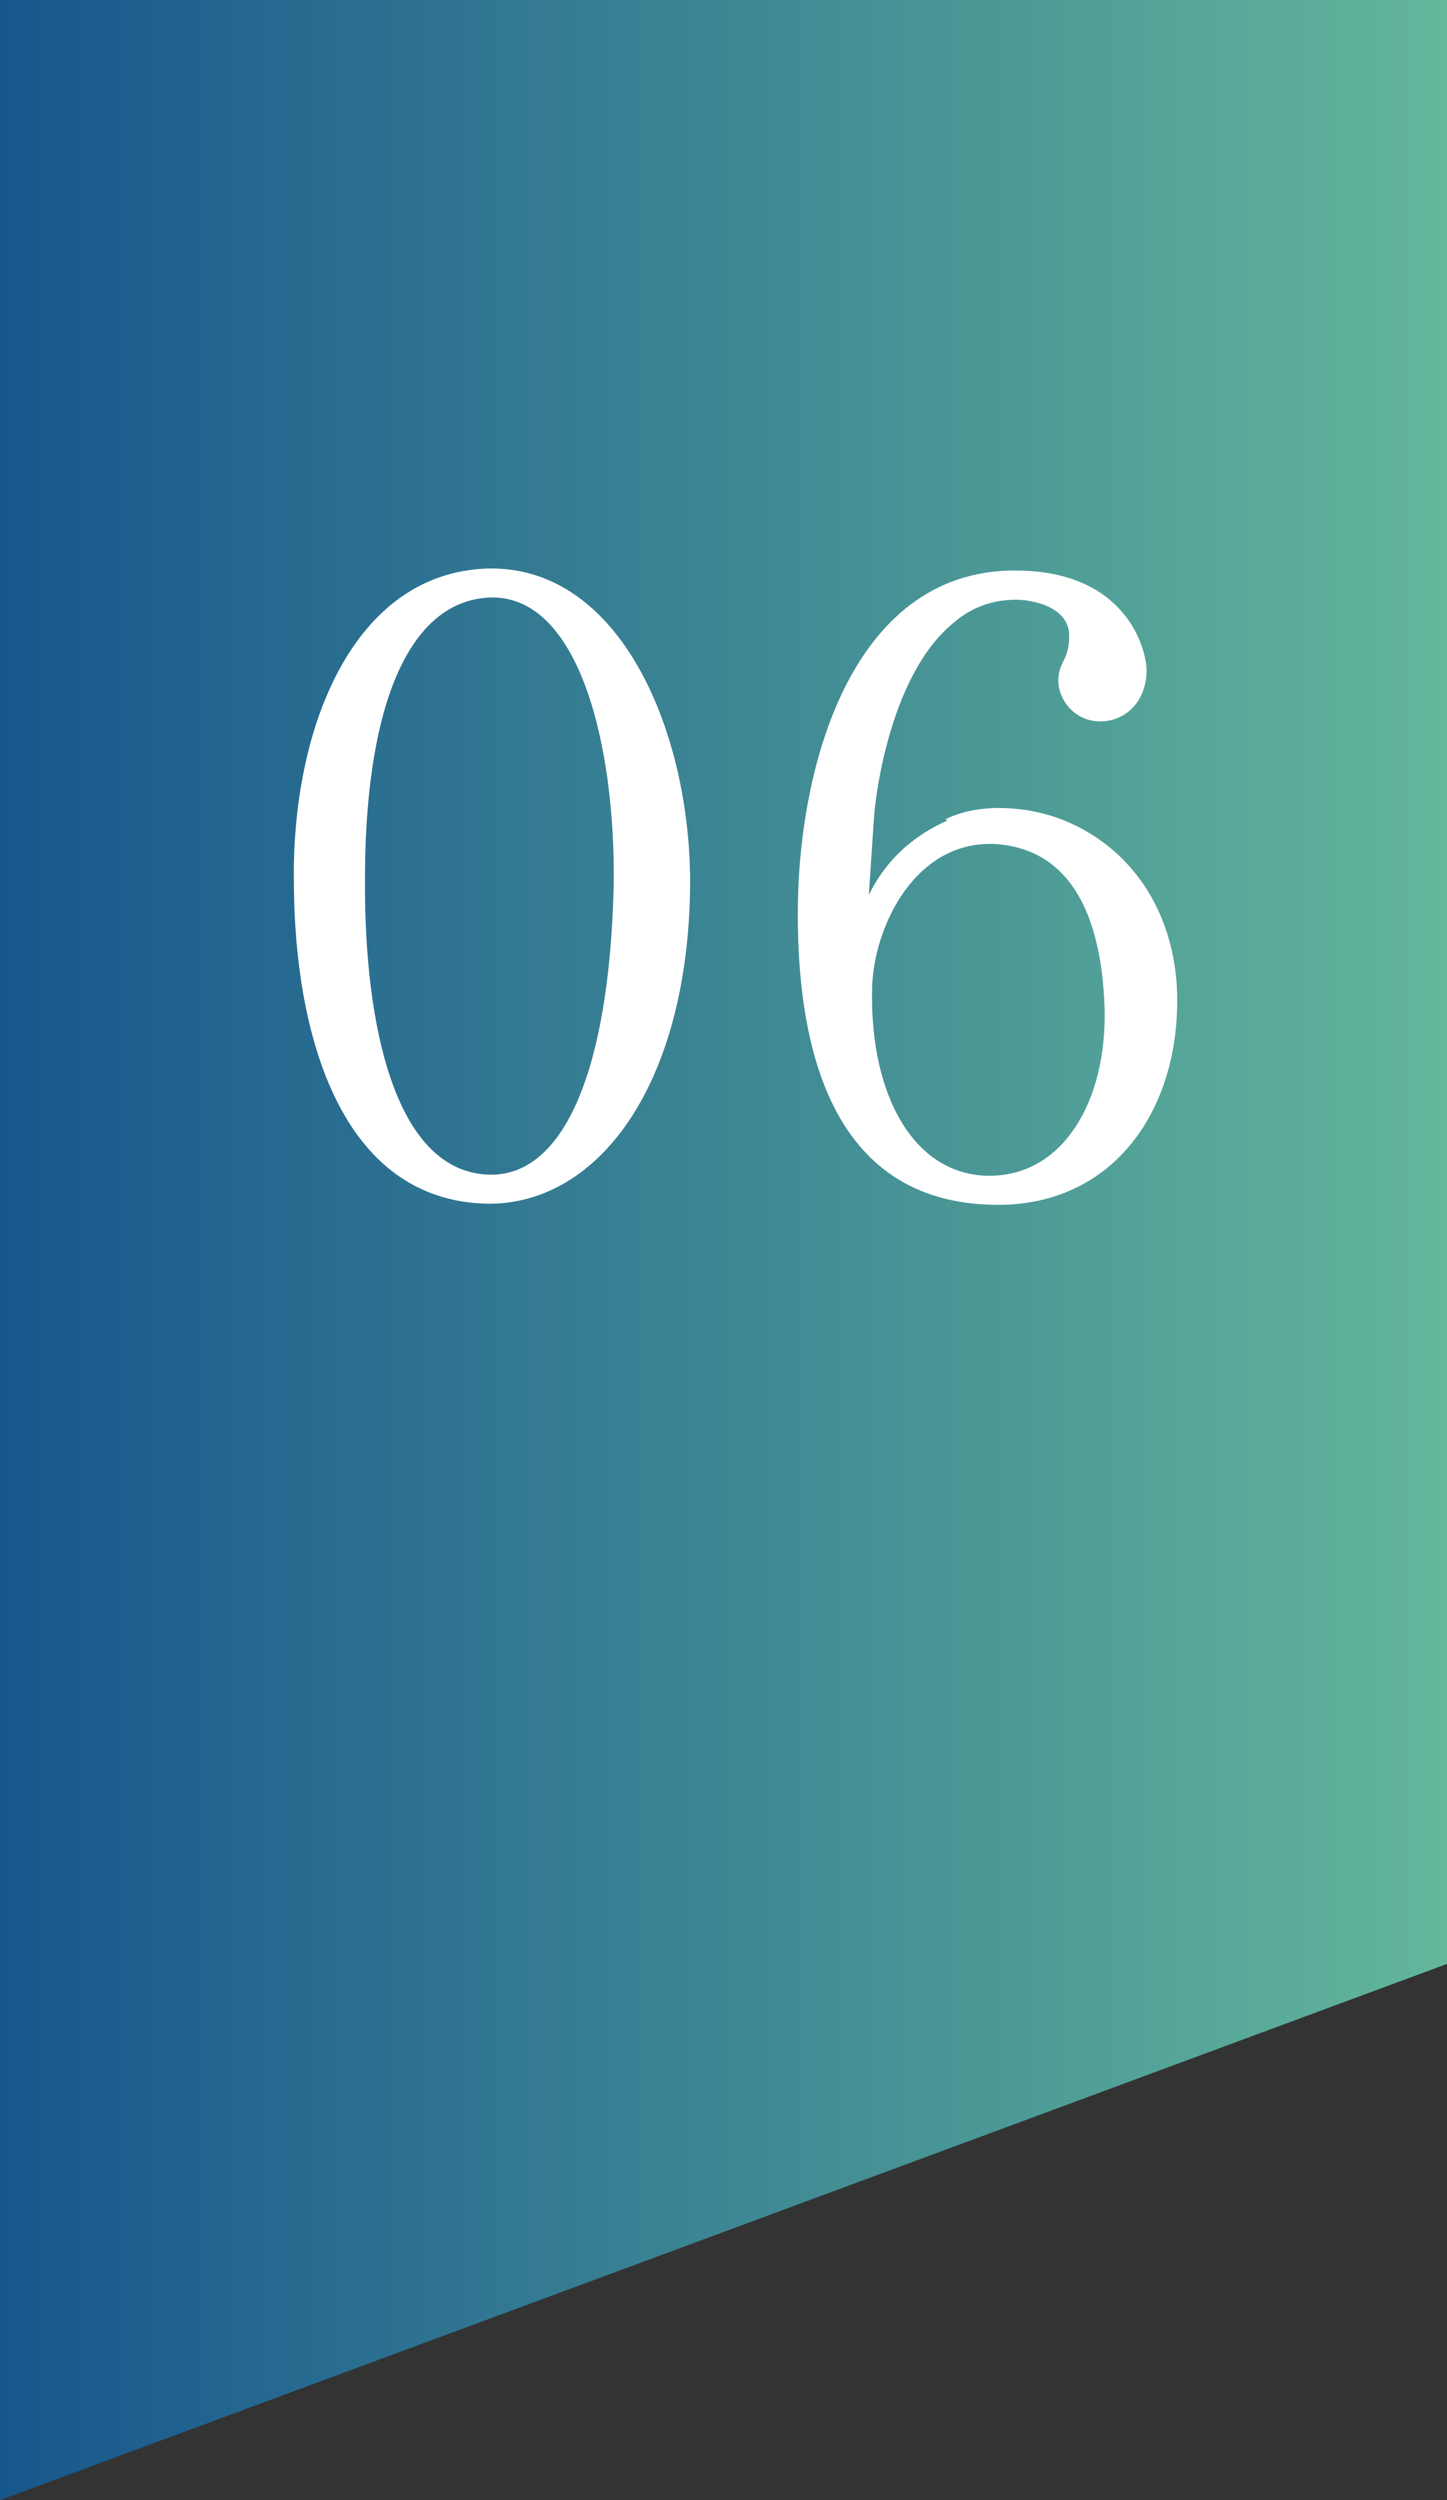 <?xml version="1.0" encoding="UTF-8"?>
<svg id="_レイヤー_2" data-name="レイヤー 2" xmlns="http://www.w3.org/2000/svg" xmlns:xlink="http://www.w3.org/1999/xlink" viewBox="0 0 13.44 23.22">
  <rect x="0" y="0" width="13.44" height="23.22" fill="#333333" stroke="none"/>
  <defs>
    <style>
      .cls-1 {
        fill: url(#_新規グラデーションスウォッチ_3);
      }

      .cls-1, .cls-2 {
        stroke-width: 0px;
      }

      .cls-2 {
        fill: #fff;
      }
    </style>
    <linearGradient id="_新規グラデーションスウォッチ_3" data-name="新規グラデーションスウォッチ 3" x1="0" y1="11.61" x2="13.44" y2="11.61" gradientUnits="userSpaceOnUse">
      <stop offset="0" stop-color="#17568d"/>
      <stop offset="1" stop-color="#63b79b"/>
    </linearGradient>
  </defs>
  <g id="_制作" data-name="制作">
    <path class="cls-1" d="M13.44,0H0v23.22l13.44-4.98V0Z"/>
    <g>
      <path class="cls-2" d="M2.73,8.23c-.03-1.48.56-2.92,1.81-2.95,1.24-.02,1.88,1.55,1.87,2.95-.02,1.83-.84,2.95-1.87,2.95-1.39-.02-1.8-1.6-1.81-2.95ZM3.39,8.23c0,1.27.27,2.65,1.15,2.68.71.02,1.12-1,1.16-2.68.02-1.3-.32-2.72-1.16-2.68-.77.04-1.16,1.07-1.15,2.68Z"/>
      <path class="cls-2" d="M8.78,7.61c.18-.09.41-.12.63-.1.71.05,1.45.61,1.52,1.64.06,1.1-.55,2.04-1.66,2.04-1.61,0-1.86-1.58-1.86-2.7,0-1.4.52-3.25,2.09-3.19.93.03,1.14.68,1.15.92,0,.3-.2.48-.43.48-.24,0-.39-.2-.39-.38,0-.18.11-.19.1-.44-.02-.25-.35-.31-.49-.31-.24,0-.43.08-.59.22-.51.42-.69,1.35-.73,1.77l-.05.75c.17-.34.42-.55.73-.69ZM8.1,9.19c-.02,1,.4,1.73,1.09,1.73s1.09-.7,1.07-1.55c-.03-.94-.36-1.48-1-1.53-.75-.05-1.15.76-1.16,1.35Z"/>
    </g>
  </g>
</svg>